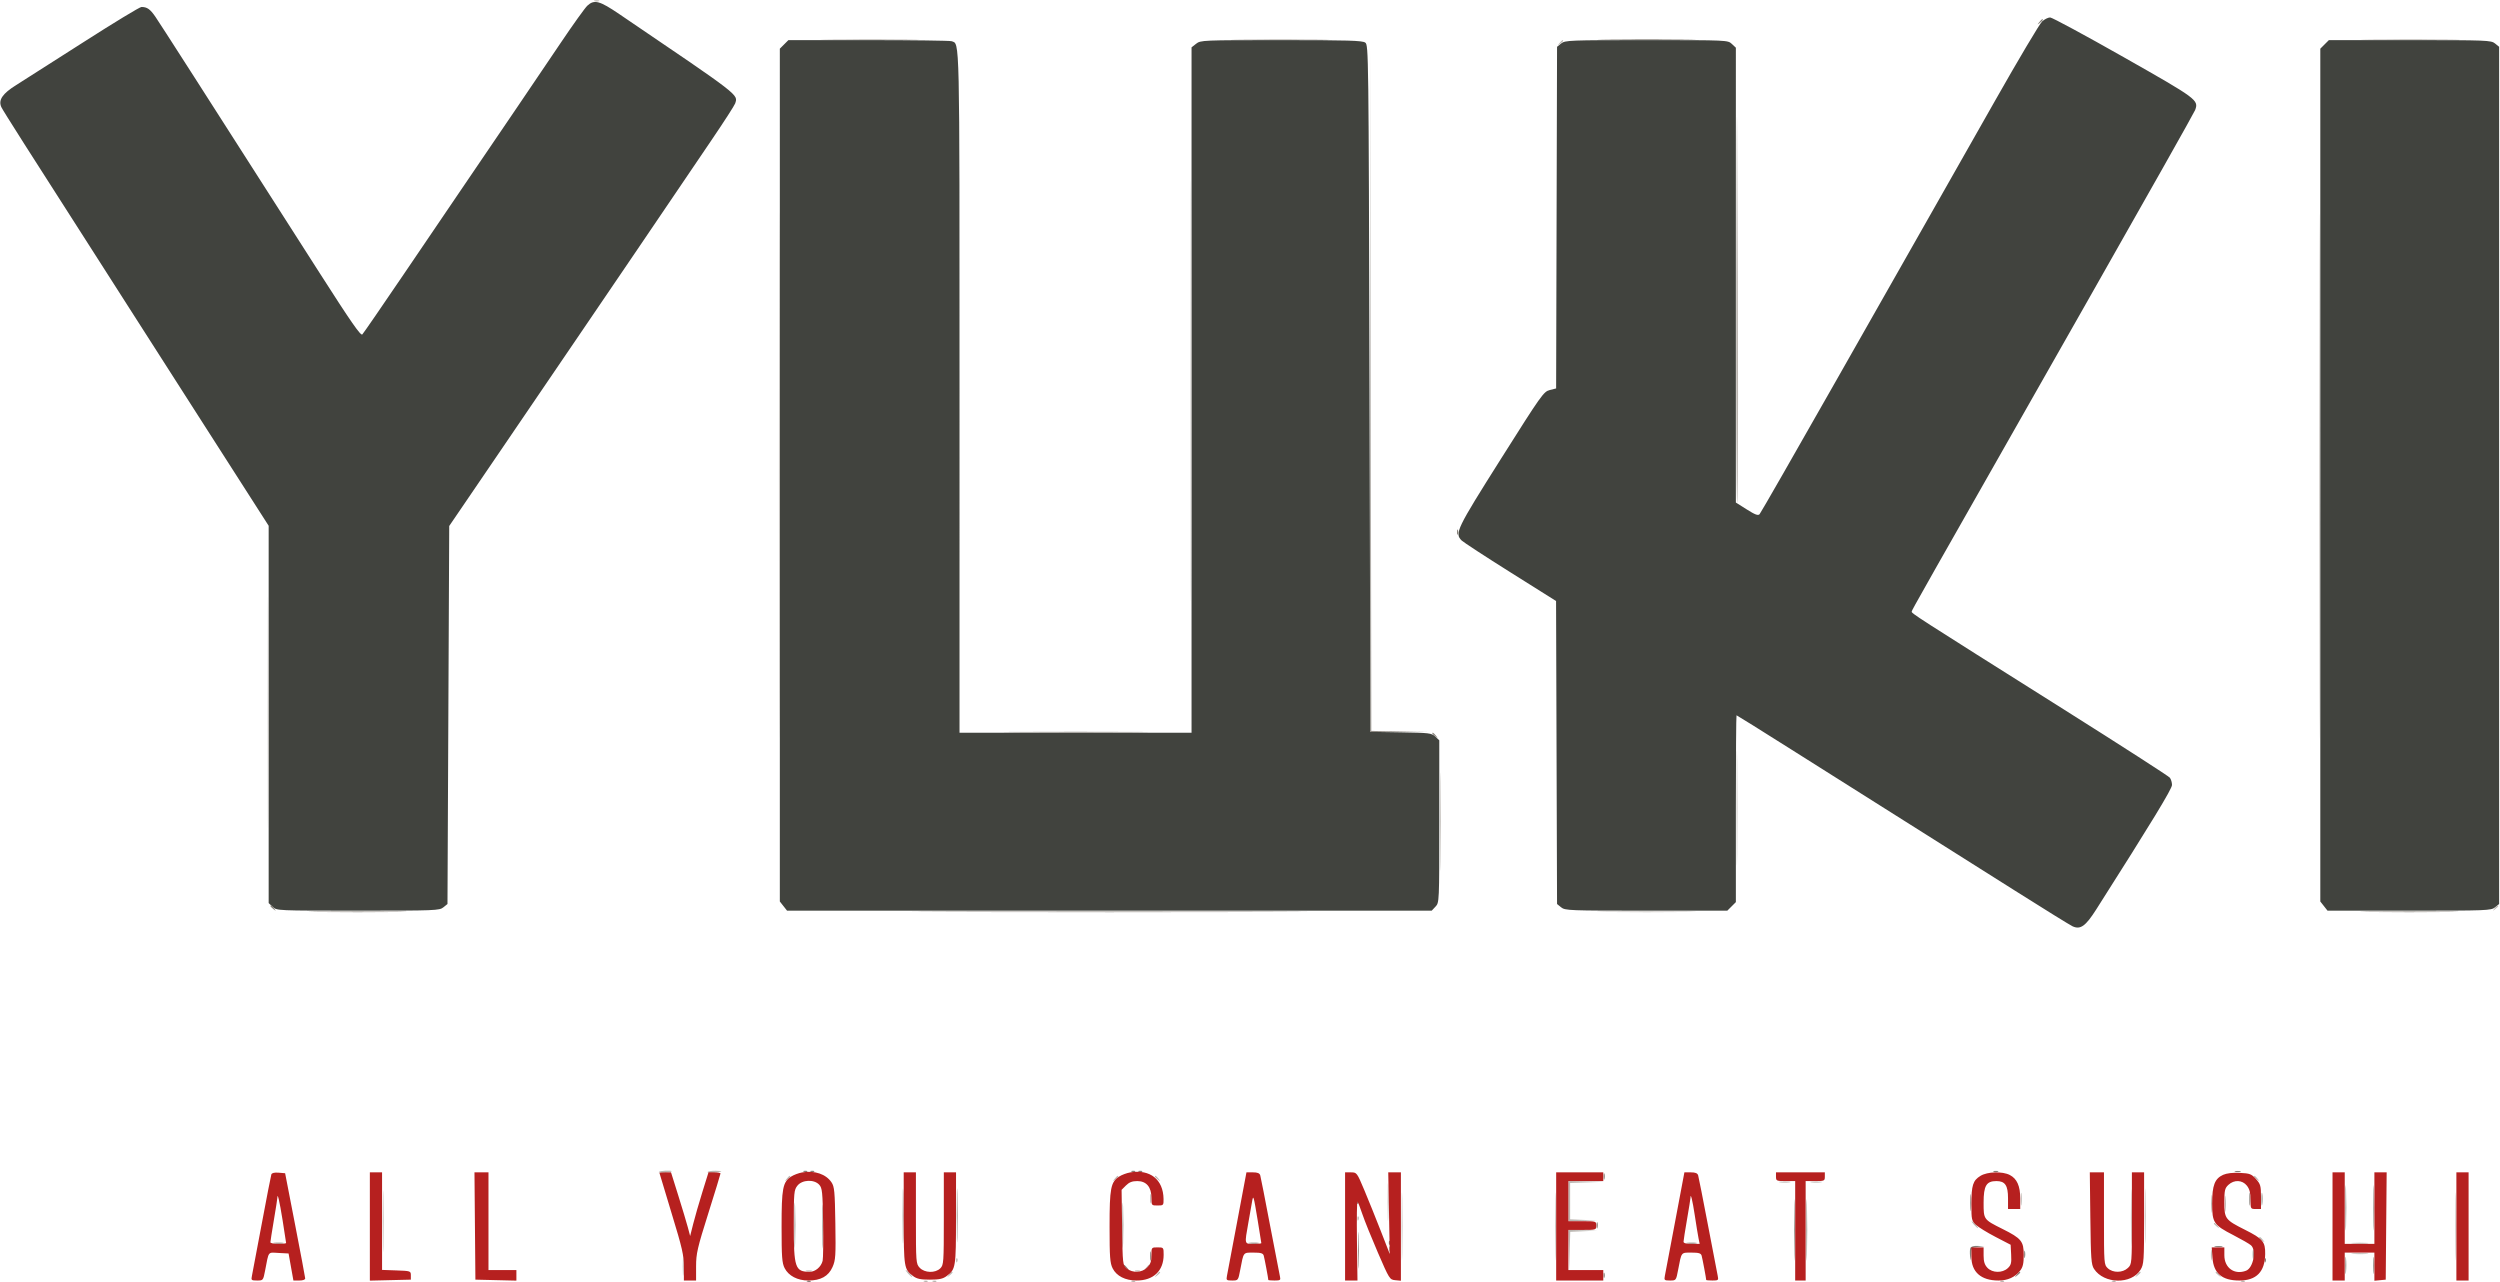 <svg fill="none" xmlns="http://www.w3.org/2000/svg" viewBox="0 0 1433 735"><path fill-rule="evenodd" clip-rule="evenodd" d="M336.673 3.25c-1.341 1.238-8.193 10.8-15.229 21.25-12.103 17.977-34.242 50.626-56.959 84-5.616 8.25-20.43 30.075-32.921 48.5s-23.24 34.038-23.888 34.696c-.908.922-6.553-7.213-24.637-35.5C113.818 47.918 91.822 13.605 89.089 9.633 86.05 5.215 84.322 4 81.078 4c-.967 0-15.892 9.059-33.168 20.13-17.276 11.072-34.636 22.139-38.58 24.595C1.399 53.664-1.08 57.334.772 61.4c.903 1.983 15.004 24.16 58.559 92.1 4.936 7.7 11.552 18.05 14.702 23 3.149 4.95 22.43 35.072 42.846 66.938l37.12 57.939v216.274l2.314 2.175c2.308 2.168 2.447 2.174 48.89 2.174 44.365 0 46.686-.091 48.935-1.911l2.361-1.912.5-108.338.5-108.339 26.905-39.5c14.798-21.725 36.234-53.225 47.635-70 11.402-16.775 25.933-38.15 32.29-47.5 6.358-9.35 15.817-23.3 21.021-31 5.203-7.7 15.301-22.596 22.44-33.102 7.139-10.506 13.268-20.01 13.62-21.118 1.646-5.186 3.499-3.757-66.385-51.173C343.615.366 340.647-.42 336.673 3.25zm833.917 9c-1.39 1.238-13.62 21.825-27.18 45.75-13.57 23.924-30.16 53.175-36.88 65-6.72 11.825-31.26 55.025-54.52 96s-42.8 75.05-43.41 75.722c-.87.947-2.52.335-7.36-2.724l-6.242-3.947V27.349l-2.314-2.175c-2.308-2.168-2.447-2.174-48.89-2.174-44.365 0-46.686.09-48.935 1.91l-2.361 1.913-.264 97.916-.265 97.915-3.658.923c-3.49.88-4.778 2.697-27.966 39.423-25.539 40.449-26.631 42.716-22.547 46.8.99.99 13.576 9.203 27.969 18.25l26.168 16.45.281 86.839.282 86.838 2.361 1.912c2.248 1.82 4.568 1.911 48.795 1.911h46.435l2.454-2.455 2.455-2.454v-53.546c0-29.45.17-53.545.378-53.545s14.494 8.926 31.754 19.836c17.25 10.91 46.22 29.191 64.37 40.624 18.15 11.434 46.72 29.468 63.5 40.076 16.77 10.608 31.64 19.803 33.03 20.435 4.47 2.032 7.43-.084 13.54-9.695 31.93-50.223 43.41-69.093 43.42-71.335 0-1.407-.55-3.286-1.24-4.174-.69-.889-27.8-18.346-60.25-38.795-87.49-55.129-87.89-55.391-87.7-56.472.19-1.042 2.51-5.138 101.01-178.419 33.27-58.531 60.92-107.581 61.44-109 2.11-5.753 1.31-6.34-41.07-30.38C1195.16 20.214 1176.24 10 1175.13 10c-1.11 0-3.16 1.011-4.54 2.25zM449.453 25.453l-2.455 2.454V516.73l2.073 2.635 2.072 2.635h369.506l2.175-2.314c2.168-2.308 2.174-2.448 2.174-48.826v-46.511l-2.288-2.15c-2.135-2.006-3.462-2.168-19.75-2.424l-17.462-.275-.5-196.831c-.491-193.387-.534-196.856-2.441-198.25-1.61-1.178-9.816-1.42-48.115-1.42-45.199 0-46.23.045-48.809 2.074l-2.635 2.072V420h-133V224.95c0-208.265.198-199.51-4.545-201.33-.89-.34-22.302-.62-47.582-.62h-45.964l-2.454 2.454zm882.997 0l-2.45 2.454V516.73l2.07 2.635 2.07 2.635h46.82c44.6 0 46.93-.09 49.18-1.912l2.36-1.911V26.822l-2.36-1.91c-2.25-1.822-4.57-1.912-48.8-1.912h-46.43l-2.46 2.454z" fill="#41433E"/><path fill-rule="evenodd" clip-rule="evenodd" d="M340.752.66c.688.278 1.813.278 2.5 0 .688-.277.125-.504-1.25-.504s-1.937.227-1.25.504zm135.069 22.087c12.825.16 33.525.158 46 0 12.474-.159 1.981-.288-23.319-.288s-35.507.13-22.681.288zm235.431 0c12.513.16 32.988.16 45.5 0 12.513-.159 2.275-.288-22.75-.288s-35.262.13-22.75.288zm647.568 0c12.83.16 33.53.158 46 0 12.48-.159 1.98-.288-23.32-.288s-35.5.13-22.68.288zm-464.946 2.001c-1.243 1.586-1.208 1.621.378.378.963-.755 1.75-1.543 1.75-1.75 0-.823-.821-.294-2.128 1.372zm-447.38 247.75c0 134.2.116 188.951.258 121.67.142-67.282.142-177.082 0-244-.142-66.919-.258-11.87-.258 122.33zm235.998-48.5c0 107.525.117 151.512.26 97.75.143-53.763.143-141.738 0-195.5-.143-53.763-.26-9.775-.26 97.75zm312.75-65.809c-.132 71.33.098 129.9.51 130.155.678.419.674-90.558-.011-213.346-.143-25.575-.367 11.861-.499 83.191zm334.248 114.809c0 133.925.12 188.712.26 121.75.14-66.963.14-176.538 0-243.5-.14-66.963-.26-12.175-.26 121.75zm-1176.006 135.5c0 59.4.121 83.553.268 53.673.147-29.879.147-78.479 0-108-.147-29.52-.268-5.073-.268 54.327zm841.984 55c0 29.15.127 40.931.283 26.18.156-14.752.156-38.602 0-53-.156-14.399-.284-2.33-.283 26.82zm-170.005 7.5c0 25.025.129 35.263.288 22.75.159-12.512.159-32.987 0-45.5-.159-12.512-.288-2.275-.288 22.75zm604.407 49.75c-1.24 1.586-1.2 1.621.38.378.97-.755 1.75-1.543 1.75-1.75 0-.823-.82-.294-2.13 1.372zm-509.049 1.999c12.825.159 33.525.158 46 0 12.474-.159 1.981-.288-23.319-.288s-35.507.13-22.681.288zM377.645 671.766c-.261.423 1.287.601 3.441.395 2.154-.205 3.916-.551 3.916-.768 0-.745-6.882-.396-7.357.373zm27.986.023c-.269.435 1.167.627 3.191.428 5.534-.547 6.193-1.051 1.489-1.14-2.305-.043-4.411.277-4.68.712zm-186.188 28.209c0 15.675.138 22.087.307 14.25.169-7.837.169-20.663 0-28.5s-.307-1.425-.307 14.25zm575.97-11c0 9.625.15 13.563.334 8.75.183-4.812.183-12.687 0-17.5-.184-4.812-.334-.875-.334 8.75zm8.034 14c0 17.325.137 24.413.303 15.75.167-8.663.167-22.837 0-31.5-.166-8.663-.303-1.575-.303 15.75zm88 0c0 17.325.137 24.413.303 15.75.167-8.663.167-22.837 0-31.5-.166-8.663-.303-1.575-.303 15.75zm329.993-5c0 14.575.14 20.538.31 13.25.17-7.288.17-19.212 0-26.5s-.31-1.325-.31 13.25zm8-1c0 14.025.14 19.763.31 12.75.17-7.013.17-18.487 0-25.5-.17-7.013-.31-1.275-.31 12.75zm178.01 6c0 17.325.13 24.413.3 15.75.17-8.663.17-22.837 0-31.5s-.3-1.575-.3 15.75zm-956.576-27.25c-1.243 1.586-1.208 1.621.378.378 1.666-1.307 2.195-2.128 1.372-2.128-.207 0-.995.788-1.75 1.75zm188 0c-1.243 1.586-1.208 1.621.378.378 1.666-1.307 2.195-2.128 1.372-2.128-.207 0-.995.788-1.75 1.75zm23.128-1.372c0 .207.788.995 1.75 1.75 1.586 1.243 1.621 1.208.378-.378-1.307-1.666-2.128-2.195-2.128-1.372zm629.998 0c0 .207.79.995 1.75 1.75 1.59 1.243 1.62 1.208.38-.378-1.31-1.666-2.13-2.195-2.13-1.372zm-392.998 14.122v11.5l8.25-.201 8.25-.201-7.75-.341-7.75-.341V678.07l9.75-.326 9.75-.327-10.25-.21-10.25-.209v11.5zm121.248-10.784c1.52.229 3.99.229 5.5 0 1.52-.229.28-.416-2.75-.416-3.02 0-4.26.187-2.75.416zm18 0c1.52.229 3.99.229 5.5 0 1.52-.229.28-.416-2.75-.416-3.02 0-4.26.187-2.75.416zm120.06 9.784c.01 3.3.19 4.529.42 2.732.22-1.797.22-4.497-.01-6-.23-1.503-.41-.032-.41 3.268zm109.04 2.5c0 4.675.17 6.587.38 4.25.22-2.337.22-6.163 0-8.5-.21-2.337-.38-.425-.38 4.25zm-608.076-3c0 2.475.195 3.487.434 2.25.238-1.237.238-3.263 0-4.5-.239-1.237-.434-.225-.434 2.25zm616.066 3c0 4.125.18 5.813.39 3.75.22-2.062.22-5.437 0-7.5-.21-2.062-.39-.375-.39 3.75zm-497.259 8.583c.048 1.165.285 1.402.604.605.289-.722.253-1.585-.079-1.917-.332-.332-.568.258-.525 1.312zm353.419 3.417c1 1.1 2.04 2 2.31 2 .28 0-.31-.9-1.31-2-.99-1.1-2.03-2-2.31-2-.27 0 .32.9 1.31 2zm137.5-.622c0 .207.79.995 1.75 1.75 1.59 1.243 1.62 1.208.38-.378-1.31-1.666-2.13-2.195-2.13-1.372zm-369.784 15.372l.214 11.75.318-11.209.319-11.208 7.717-.34 7.718-.341-8.25-.201-8.25-.201.214 11.75zM1295 709.376c0 .207.79.995 1.75 1.75 1.59 1.243 1.62 1.208.38-.378-1.31-1.666-2.13-2.195-2.13-1.372zm53.78 3.355c2.35.212 5.95.209 8-.006s.12-.388-4.28-.384c-4.4.003-6.07.179-3.72.39zm-552.62 3.267c0 1.375.227 1.938.504 1.25.278-.687.278-1.812 0-2.5-.277-.687-.504-.125-.504 1.25zm471.13 3.5c.01 2.75.2 3.756.43 2.236.23-1.52.22-3.77-.01-5-.24-1.23-.43.014-.42 2.764zm-875.939 6.5c0 4.675.173 6.587.383 4.25.211-2.337.211-6.163 0-8.5-.21-2.337-.383-.425-.383 4.25zm957.429-7.267c2.35.212 5.95.209 8-.006s.12-.388-4.28-.384c-4.4.003-6.07.179-3.72.39zm-800.699 3.85c.048 1.165.285 1.402.604.605.289-.722.253-1.585-.079-1.917-.332-.332-.568.258-.525 1.312zm108.793 4.167c-1.243 1.586-1.208 1.621.378.378 1.666-1.307 2.195-2.128 1.372-2.128-.207 0-.995.788-1.75 1.75zm-194.603 1.943c.973.254 2.323.237 3-.037.677-.274-.119-.481-1.769-.461-1.65.02-2.204.244-1.231.498zm58.231 1.307c.995 1.1 2.035 2 2.31 2 .275 0-.315-.9-1.31-2-.995-1.1-2.035-2-2.31-2-.275 0 .315.9 1.31 2zm130.25-1.338c.688.278 1.813.278 2.5 0 .688-.277.125-.504-1.25-.504s-1.937.227-1.25.504zm-106.878 2.088c-1.243 1.586-1.208 1.621.378.378 1.666-1.307 2.195-2.128 1.372-2.128-.207 0-.995.788-1.75 1.75zm119 0c-1.243 1.586-1.208 1.621.378.378 1.666-1.307 2.195-2.128 1.372-2.128-.207 0-.995.788-1.75 1.75zm561.996 0c-1.24 1.586-1.2 1.621.38.378.97-.755 1.75-1.543 1.75-1.75 0-.823-.82-.294-2.13 1.372zm45.13-1.372c0 .207.79.995 1.75 1.75 1.59 1.243 1.62 1.208.38-.378-1.31-1.666-2.13-2.195-2.13-1.372zm-740.185 5.305c.721.289 1.584.253 1.916-.079.332-.332-.258-.568-1.312-.525-1.165.048-1.402.285-.604.604zm5 0c.721.289 1.584.253 1.916-.079.332-.332-.258-.568-1.312-.525-1.165.048-1.402.285-.604.604zm114 0c.721.289 1.584.253 1.916-.079.332-.332-.258-.568-1.312-.525-1.165.048-1.402.285-.604.604zm498.005 0c.72.289 1.58.253 1.91-.079.33-.332-.26-.568-1.31-.525-1.17.048-1.4.285-.6.604zm64 0c.72.289 1.58.253 1.91-.079.33-.332-.26-.568-1.31-.525-1.17.048-1.4.285-.6.604zm74 0c.72.289 1.58.253 1.91-.079.33-.332-.26-.568-1.31-.525-1.17.048-1.4.285-.6.604z" fill="#BAB5B0"/><path fill-rule="evenodd" clip-rule="evenodd" d="M1168.87 12.75c-1.24 1.586-1.21 1.621.38.378 1.67-1.307 2.19-2.128 1.37-2.128-.21 0-.99.787-1.75 1.75zm-247.62 9.999c12.513.159 32.987.159 45.5 0 12.513-.159 2.275-.288-22.75-.288s-35.263.129-22.75.288zM785.496 223.5l.004 196 16.5.036 16.5.037-16.247-.311-16.248-.31-.256-195.726-.257-195.726.004 196zm49.662 81.5c0 1.375.227 1.938.504 1.25.278-.687.278-1.812 0-2.5-.277-.687-.504-.125-.504 1.25zM583.323 419.75c18.602.152 48.752.152 67-.001 18.247-.152 3.027-.277-33.823-.277s-51.78.125-33.177.278zm237.677.628c0 .207.788.995 1.75 1.75 1.586 1.243 1.621 1.208.378-.378-1.307-1.666-2.128-2.195-2.128-1.372zm-666 99c0 .207.788.995 1.75 1.75 1.586 1.243 1.621 1.208.378-.378-1.307-1.666-2.128-2.195-2.128-1.372zm27.25 3.371c12.513.159 32.988.159 45.5 0 12.513-.159 2.275-.288-22.75-.288s-35.262.129-22.75.288zm362 .001c50.462.143 133.038.143 183.5 0 50.462-.143 9.175-.261-91.75-.261s-142.212.118-91.75.261zm814-.001c12.51.159 32.99.159 45.5 0 12.51-.159 2.27-.288-22.75-.288s-35.26.129-22.75.288zM460.813 671.683c.721.289 1.584.253 1.916-.079.332-.332-.258-.568-1.312-.525-1.165.048-1.402.285-.604.604zm4 0c.721.289 1.584.253 1.916-.079.332-.332-.258-.568-1.312-.525-1.165.048-1.402.285-.604.604zm184 0c.721.289 1.584.253 1.916-.079.332-.332-.258-.568-1.312-.525-1.165.048-1.402.285-.604.604zm4 0c.721.289 1.584.253 1.916-.079.332-.332-.258-.568-1.312-.525-1.165.048-1.402.285-.604.604zm489.937-.021c.69.278 1.81.278 2.5 0 .69-.277.13-.504-1.25-.504s-1.94.227-1.25.504zm138.52.031c.97.254 2.32.237 3-.037.68-.274-.12-.481-1.77-.461-1.65.02-2.2.244-1.23.498zM517.435 697c0 14.025.14 19.763.312 12.75.172-7.013.172-18.487 0-25.5-.172-7.013-.312-1.275-.312 12.75zm30.999-.5c-.001 13.75.14 19.514.313 12.808.172-6.705.173-17.955.001-25-.172-7.044-.314-1.558-.314 12.192zm370.761-22c.02 1.65.244 2.204.498 1.231.254-.973.237-2.323-.037-3-.274-.677-.481.119-.461 1.769zm425.225 18c0 11.55.15 16.138.33 10.196.17-5.943.17-15.393-.01-21-.17-5.608-.32-.746-.32 10.804zm16 0c0 11.55.15 16.138.33 10.196.17-5.943.17-15.393-.01-21-.17-5.608-.32-.746-.32 10.804zM1028.44 705c0 15.675.14 22.087.31 14.25.17-7.837.17-20.663 0-28.5s-.31-1.425-.31 14.25zm7 0c0 15.675.14 22.087.31 14.25.17-7.837.17-20.663 0-28.5s-.31-1.425-.31 14.25zm-580.017-2.5c.001 11.55.147 16.138.324 10.196.177-5.943.176-15.393-.002-21-.178-5.608-.323-.746-.322 10.804zm188 0c.001 11.55.147 16.138.324 10.196.177-5.943.176-15.393-.002-21-.178-5.608-.323-.746-.322 10.804zm485.917-13c.01 4.4.18 6.076.39 3.724.22-2.352.21-5.952 0-8-.22-2.048-.39-.124-.39 4.276zm159.97-2c.01 3.3.19 4.529.41 2.732.23-1.797.22-4.497-.01-6-.22-1.503-.41-.032-.4 3.268zm7 0c.01 3.3.19 4.529.41 2.732.23-1.797.22-4.497-.01-6-.22-1.503-.41-.032-.4 3.268zM471.422 703c0 11.275.146 15.888.324 10.25.178-5.638.178-14.862 0-20.5s-.324-1.025-.324 10.25zM777 689c0 .55.477 1 1.059 1s.781-.45.441-1-.816-1-1.059-1-.441.45-.441 1zm1.409 27.5c-.001 9.35.149 13.31.334 8.799.185-4.51.186-12.16.002-17-.183-4.839-.335-1.149-.336 8.201zm136.786-14c.02 1.65.244 2.204.498 1.231.254-.973.237-2.323-.037-3-.274-.677-.481.119-.461 1.769zm-119.116 10.083c.048 1.165.285 1.402.604.605.289-.722.253-1.585-.079-1.917-.332-.332-.568.258-.525 1.312zm-638.815.135c1.52.229 3.77.223 5-.014 1.23-.237-.014-.425-2.764-.418-2.75.008-3.756.202-2.236.432zm559 0c1.52.229 3.77.223 5-.014 1.23-.237-.014-.425-2.764-.418-2.75.008-3.756.202-2.236.432zm251 0c1.52.229 3.77.223 5-.014 1.23-.237-.014-.425-2.764-.418-2.75.008-3.756.202-2.236.432zm162.136 2.687c-.3.772-.36 2.91-.13 4.75.38 3.061.42 2.989.57-.845.15-4.07.27-4.2 3.91-4.582l3.75-.392-3.78-.168c-2.45-.109-3.97.327-4.32 1.237zm140.36-.698c1.25.239 3.05.23 4-.02.96-.25-.06-.446-2.26-.435-2.2.011-2.98.216-1.74.455zm21.51 4.293c0 2.475.2 3.487.44 2.25.23-1.237.23-3.263 0-4.5-.24-1.237-.44-.225-.44 2.25zm-631.998 1c0 2.475.195 3.487.434 2.25.238-1.237.238-3.263 0-4.5-.239-1.237-.434-.225-.434 2.25zm500.958-1c0 1.925.21 2.712.46 1.75.25-.962.25-2.538 0-3.5-.25-.962-.46-.175-.46 1.75zm184.11 6.5c.01 4.4.18 6.076.39 3.724.22-2.352.21-5.952 0-8-.22-2.048-.39-.124-.39 4.276zm16 0c.01 4.4.18 6.076.39 3.724.22-2.352.21-5.952 0-8-.22-2.048-.39-.124-.39 4.276zm-62.26-2.917c.05 1.165.28 1.402.6.605.29-.722.26-1.585-.08-1.917-.33-.332-.56.258-.52 1.312zM644 725.378c0 .207.788.995 1.75 1.75 1.586 1.243 1.621 1.208.378-.378-1.307-1.666-2.128-2.195-2.128-1.372zM919.158 731c0 1.375.227 1.938.504 1.25.278-.687.278-1.812 0-2.5-.277-.687-.504-.125-.504 1.25zm236.712-.25c-1.24 1.586-1.21 1.621.38.378.96-.755 1.75-1.543 1.75-1.75 0-.823-.82-.294-2.13 1.372zm-693.057 3.933c.721.289 1.584.253 1.916-.079.332-.332-.258-.568-1.312-.525-1.165.048-1.402.285-.604.604z" fill="#847E76"/><path fill-rule="evenodd" clip-rule="evenodd" d="M459.833 672.031c-2.015.342-4.865 1.409-6.333 2.371-4.842 3.173-5.502 6.636-5.5 28.812.001 17.338.255 20.778 1.75 23.697 2.254 4.404 7.393 7.085 13.581 7.085 7.126 0 11.54-2.461 13.873-7.734 1.752-3.961 1.907-6.355 1.616-25.072-.285-18.323-.54-21.014-2.215-23.485-3.198-4.718-9.615-6.889-16.772-5.674zm188 0c-2.015.342-4.865 1.409-6.333 2.371-4.842 3.173-5.502 6.636-5.5 28.812.001 17.306.258 20.796 1.75 23.782 2.21 4.425 7.263 6.997 13.747 6.997 9.666 0 15.495-5.547 15.498-14.747.002-4.191-.047-4.25-3.498-4.25-3.487 0-3.5.017-3.5 4.545 0 3.493-.568 5.114-2.455 7-3.022 3.022-8.316 3.269-11.683.545-2.331-1.885-2.365-2.188-2.666-23.49l-.305-21.581 2.51-2.509c1.837-1.838 3.574-2.51 6.482-2.51 5.235 0 8.117 3.422 8.117 9.635 0 4.322.035 4.365 3.5 4.365 3.388 0 3.498-.12 3.444-3.75-.168-11.151-7.703-17.151-19.108-15.215zm-492.303 1.154c-.249.721-2.723 13.461-5.496 28.311-2.773 14.85-5.302 28.237-5.619 29.75-.543 2.587-.369 2.75 2.932 2.75 3.476 0 3.519-.054 4.618-5.75 2.203-11.408 1.411-10.384 7.772-10.049l5.678.299 1.383 7.75 1.383 7.75h3.409c2.093 0 3.384-.482 3.345-1.25-.034-.687-2.638-14.525-5.783-30.75l-5.72-29.5-3.725-.311c-2.407-.201-3.885.153-4.177 1zm56.467 29.843v31.031l11.75-.281 11.75-.282v-2.5c0-2.441-.194-2.507-8.25-2.79l-8.25-.291v-55.919h-7v31.032zm60.236-.282l.264 30.75 11.75.282 11.75.281V727.996h-16v-56h-8.029l.265 30.75zm105.764-30.416c0 .183 3.15 10.64 7 23.237 6.098 19.954 7 23.904 7 30.666v7.763h7v-8.144c0-7.3.725-10.443 7-30.356 3.85-12.217 7-22.502 7-22.856 0-.354-1.549-.644-3.443-.644h-3.445l-3.497 11.25c-1.923 6.188-4.288 14.4-5.255 18.25l-1.761 7-1.331-5c-.733-2.75-3.201-10.962-5.483-18.25l-4.149-13.25h-3.318c-1.825 0-3.318.15-3.318.334zm140.016 25.916c.016 28.238.194 29.357 5.307 33.154 2.222 1.65 4.283 2.096 9.677 2.096 5.394 0 7.455-.446 9.677-2.096 5.113-3.797 5.292-4.916 5.308-33.154l.015-26.25h-7v26.5c0 25.167-.101 26.601-2 28.5-2.862 2.862-8.994 2.699-11.825-.314-2.118-2.255-2.175-2.991-2.175-28.5v-26.186h-7l.016 26.25zm191.141 2c-2.921 15.538-5.553 29.487-5.85 31-.505 2.577-.321 2.75 2.946 2.75 3.484 0 3.488-.005 4.674-6.25 1.944-10.234 1.568-9.75 7.573-9.75 4.248 0 5.473.364 5.878 1.75.447 1.531 2.622 13.087 2.622 13.934 0 .174 1.624.316 3.608.316 3.235 0 3.554-.233 3.074-2.25-.295-1.237-2.841-14.4-5.658-29.25-2.816-14.85-5.353-27.788-5.638-28.75-.374-1.258-1.561-1.75-4.219-1.75h-3.7l-5.31 28.25zm61.843 2.75v31h7.105l-.303-22.952c-.166-12.624-.02-22.636.324-22.25.345.386 1.605 3.627 2.801 7.202 1.196 3.575 5.191 13.475 8.875 22 6.549 15.152 6.771 15.507 9.948 15.813l3.25.314V671.996h-7.252l.429 23.385.427 23.386-5.119-13.136c-2.816-7.224-7.059-17.747-9.427-23.385-4.254-10.126-4.347-10.25-7.682-10.25h-3.376v31zm121 0v31h27v-6h-20v-23h8c7.867 0 8-.042 8-2.5s-.133-2.5-8-2.5h-8v-23h20v-5h-27v31zm68.177-2.748c-2.927 15.536-5.566 29.485-5.865 30.998-.51 2.578-.326 2.75 2.942 2.75 3.484 0 3.487-.005 4.673-6.25 1.944-10.234 1.568-9.75 7.573-9.75 4.248 0 5.472.364 5.877 1.75.447 1.531 2.623 13.087 2.623 13.934 0 .174 1.611.316 3.579.316 3.377 0 3.549-.156 3.009-2.75-.315-1.513-2.846-14.675-5.625-29.25s-5.288-27.288-5.575-28.25c-.375-1.256-1.563-1.75-4.205-1.748l-3.683.001-5.323 28.249zM1018 674.496c0 2.364.3 2.5 5.5 2.5h5.5v57h6v-57h5.5c5.2 0 5.5-.136 5.5-2.5v-2.5h-28v2.5zm117.22-.496c-4.35 2.656-5.22 5.381-5.22 16.387 0 8.66.16 9.417 2.58 11.685 1.42 1.333 6.48 4.449 11.25 6.924l8.67 4.5.29 5.667c.26 4.802-.04 5.985-1.93 7.75-3.12 2.906-8.85 2.793-11.69-.231-1.59-1.697-2.17-3.566-2.17-7v-4.686h-7v5.365c0 8.769 5.54 13.635 15.52 13.635 5.32 0 9.44-1.869 12.39-5.615 1.62-2.065 2.09-4.079 2.09-9.065 0-7.815-1.35-9.47-12.14-14.86-10.92-5.462-10.86-5.378-10.86-15.115 0-9.698 1.57-12.345 7.34-12.345 4.98 0 6.66 2.471 6.66 9.829v6.171h7v-6.05c0-7.117-1.87-11.311-5.97-13.433-4.25-2.198-12.81-1.95-16.81.487zm62.97 24.293c.27 23.337.51 26.606 2.11 29.048 5.73 8.732 21.46 9.007 26.67.465 1.89-3.098 2.02-4.995 2.02-29.56l.01-26.25h-7v26.326c0 26.225-.01 26.334-2.32 28.5-3 2.826-8.54 2.891-11.49.135-2.15-1.998-2.19-2.567-2.19-28.5v-26.461h-8.12l.31 26.297zm76.12-24.888c-4.82 2.181-6.31 6.053-6.31 16.406 0 11.069.85 12.344 12.22 18.196 4.55 2.343 9.06 4.944 10.03 5.78 3.28 2.847 1.33 13.004-2.8 14.588-6.64 2.548-12.45-1.577-12.45-8.834v-4.545h-7.24l.43 5.963c.64 8.93 5.49 13.037 15.37 13.037 9.81 0 14.69-4.986 14.84-15.157.1-7.106-1.27-8.739-11.67-13.977-11.25-5.659-11.73-6.303-11.73-15.692 0-6.887.28-8.086 2.31-10 3.28-3.076 7.99-2.872 10.61.461 1.52 1.922 2.08 4.086 2.08 8 0 5.294.04 5.365 3 5.365h3v-6.984c0-6.276-.29-7.31-2.87-10.194-2.58-2.883-3.52-3.243-9.25-3.531-4.06-.204-7.54.204-9.57 1.118zm62.69 29.591v31h7v-16h17V734.123l3.25-.314 3.25-.313.26-30.75.27-30.75H1361v41h-17v-41h-7v31zm71 0v31h7v-62h-7v31zm-938.408-23.898c1.712 1.89 1.937 4.089 2.216 21.688.171 10.772.048 20.638-.274 21.923-.881 3.509-4.176 6.287-7.455 6.287-8.304 0-9.082-2.297-9.082-26.815 0-18.634.133-20.085 2.073-22.55 2.724-3.463 9.602-3.756 12.522-.533zm-307.63 20.18c1.119 6.977 2.035 12.917 2.035 13.201 0 .285-2.025.517-4.5.517s-4.5-.42-4.5-.934c0-.513.898-6.251 1.995-12.75s1.997-12.229 2-12.733c.019-3.336 1.224 1.815 2.97 12.699zm558.999.546c1.12 6.781 2.036 12.518 2.036 12.75 0 .232-2.025.422-4.5.422-5.26 0-5.162.39-2.979-11.922.837-4.718 1.796-10.153 2.13-12.078.761-4.395.845-4.119 3.313 10.828zm250.475-3.275c.824 5.471 1.794 11.409 2.155 13.197l.656 3.25h-4.625c-3.037 0-4.623-.429-4.618-1.25.003-.687.9-6.425 1.993-12.75s1.991-11.913 1.994-12.417c.023-3.188 1.16 1.451 2.445 9.97z" fill="#B6201F"/></svg>